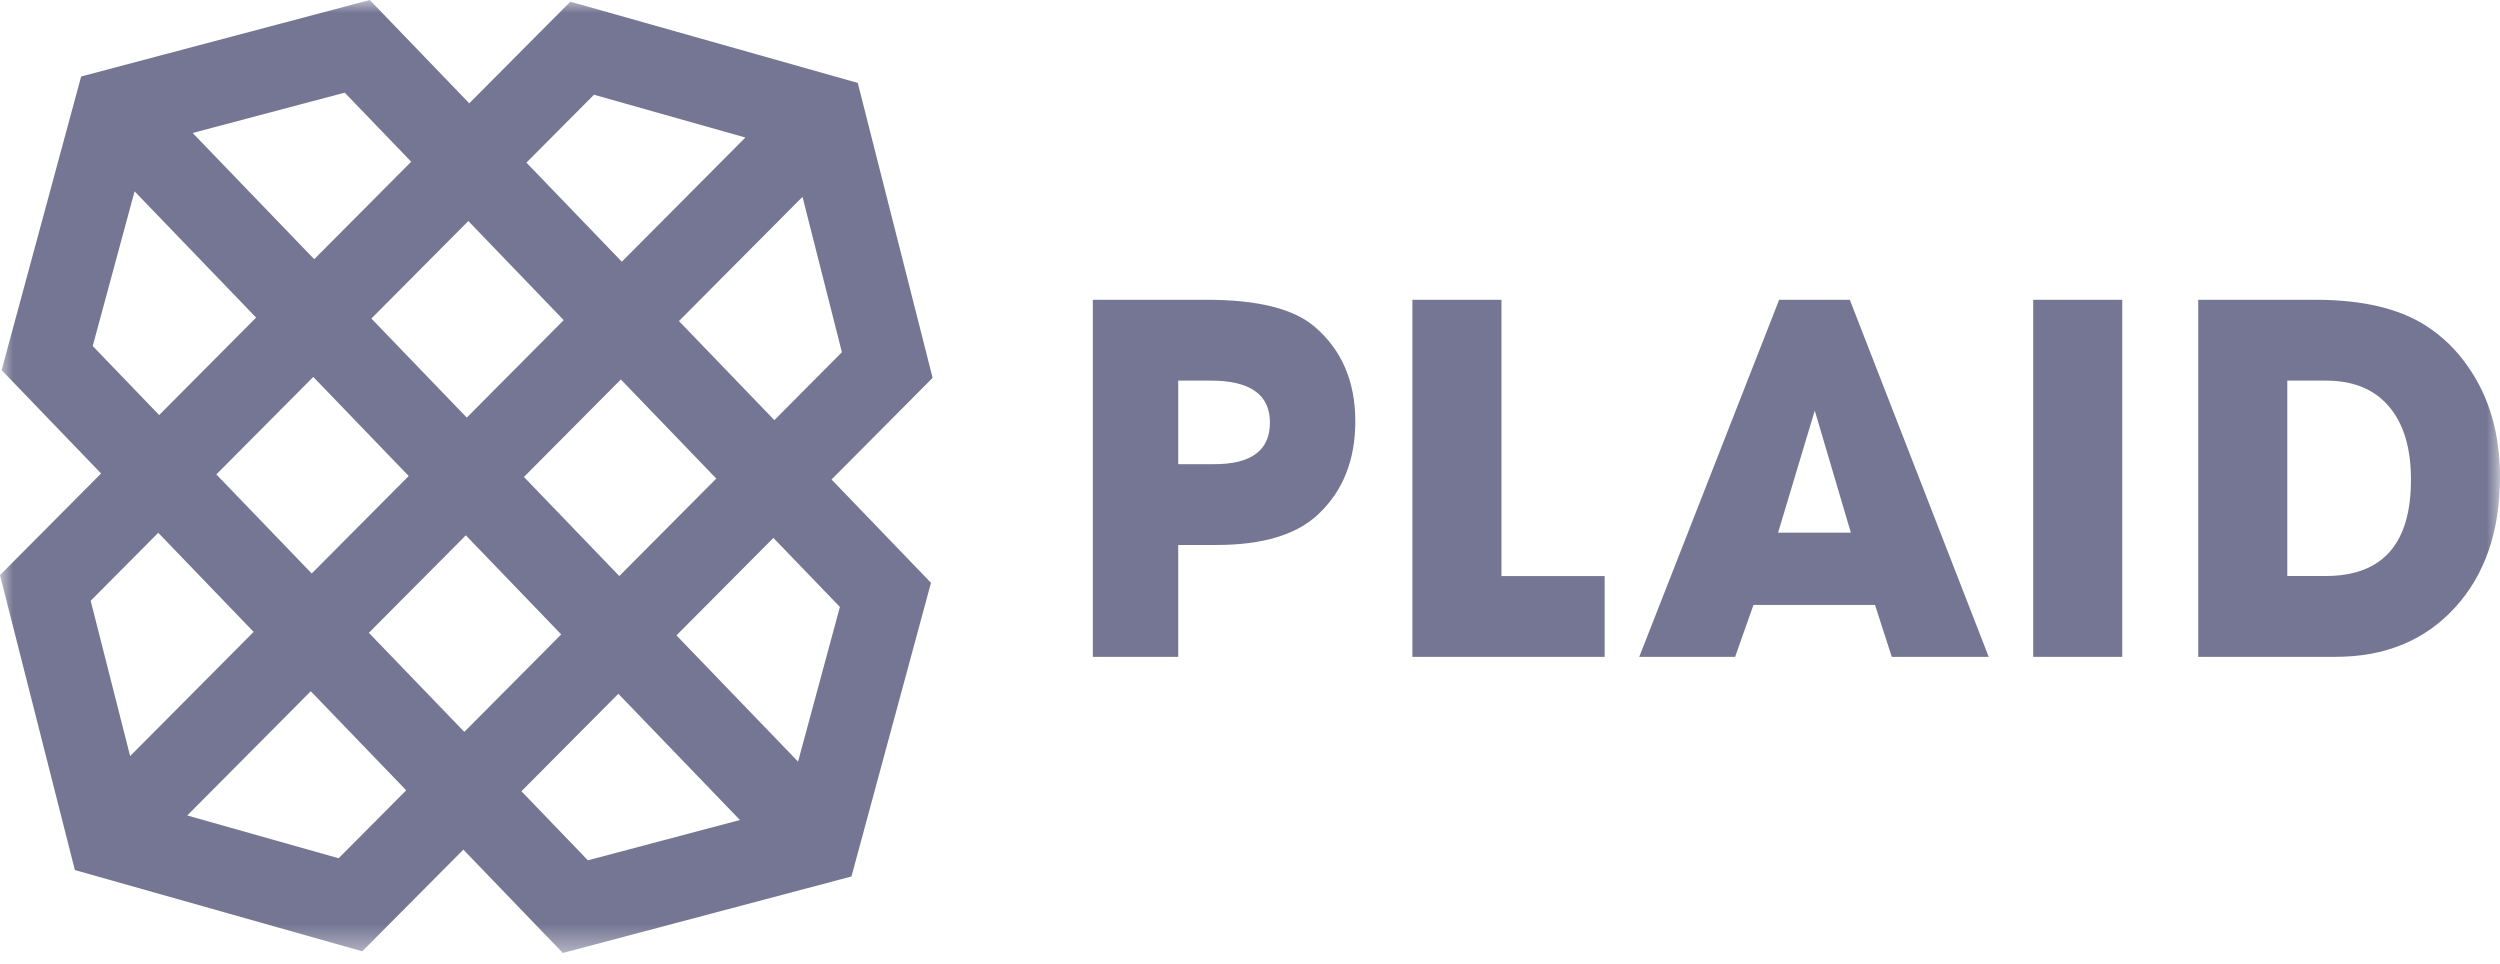 <svg width="96" height="37" viewBox="0 0 96 37" fill="none" xmlns="http://www.w3.org/2000/svg">
<g clip-path="url(#clip0_12_52)">
<path fill-rule="evenodd" clip-rule="evenodd" d="M50.475 12.54C49.669 11.855 48.295 11.512 46.35 11.512H41.965V25.224H45.244V20.927H46.713C48.496 20.927 49.803 20.53 50.635 19.735C51.573 18.845 52.044 17.659 52.044 16.179C52.044 14.644 51.521 13.431 50.475 12.54ZM46.632 17.824H45.244V14.615H46.491C48.007 14.615 48.765 15.153 48.765 16.229C48.765 17.291 48.053 17.824 46.632 17.824ZM57.656 11.512H54.236V25.223H61.619V22.12H57.656V11.512ZM68.319 11.512L62.947 25.223H66.629L67.333 23.23H72L72.644 25.223H76.367L71.033 11.512H68.319ZM68.278 20.454L69.687 15.767L71.073 20.454H68.278Z" fill="#757693"/>
<mask id="mask0_12_52" style="mask-type:luminance" maskUnits="userSpaceOnUse" x="0" y="0" width="96" height="37">
<path d="M0 36.594H96V0H0V36.594Z" fill="white"/>
</mask>
<g mask="url(#mask0_12_52)">
<path fill-rule="evenodd" clip-rule="evenodd" d="M78.075 25.223H81.495V11.512H78.075V25.223ZM94.773 14.082C94.341 13.448 93.787 12.909 93.143 12.499C92.111 11.841 90.702 11.512 88.918 11.512H84.412V25.223H89.683C91.588 25.223 93.116 24.593 94.27 23.332C95.423 22.072 95.999 20.399 95.999 18.316C95.999 16.659 95.591 15.247 94.773 14.082ZM89.301 22.119H87.832V14.616H89.321C90.367 14.616 91.171 14.947 91.735 15.608C92.299 16.268 92.581 17.206 92.581 18.419C92.581 20.886 91.487 22.119 89.301 22.119ZM14.2 0L3.116 2.937L0.062 14.213L3.882 18.182L0 22.084L2.875 33.41L13.91 36.53L17.793 32.626L21.613 36.594L32.696 33.657L35.75 22.38L31.931 18.413L35.813 14.51L32.938 3.184L21.901 0.064L18.02 3.967L14.2 0ZM7.398 5.106L13.237 3.558L15.79 6.21L12.066 9.953L7.398 5.106ZM20.215 6.245L22.809 3.638L28.622 5.281L23.878 10.05L20.215 6.245ZM3.56 13.288L5.168 7.348L9.835 12.195L6.112 15.938L3.56 13.287V13.288ZM26.072 12.329L30.816 7.559L32.329 13.525L29.736 16.134L26.072 12.329ZM14.261 12.232L17.984 8.488L21.646 12.293L17.924 16.036L14.261 12.232ZM8.307 18.217L12.03 14.474L15.694 18.279L11.97 22.022L8.307 18.217ZM20.119 18.315L23.841 14.572L27.505 18.377L23.781 22.12L20.119 18.315ZM3.482 23.069L6.077 20.459L9.739 24.265L4.997 29.033L3.482 23.069ZM14.165 24.3L17.888 20.557L21.551 24.362L17.829 28.105L14.165 24.3ZM25.976 24.399L29.699 20.656L32.252 23.307L30.645 29.246L25.976 24.399ZM7.19 31.314L11.934 26.543L15.598 30.348L13.003 32.957L7.19 31.314ZM20.023 30.384L23.745 26.641L28.413 31.488L22.575 33.036L20.023 30.384Z" fill="#757693"/>
</g>
</g>
<defs>
<clipPath id="clip0_12_52">
<rect width="96" height="37" fill="white"/>
</clipPath>
</defs>
</svg>
